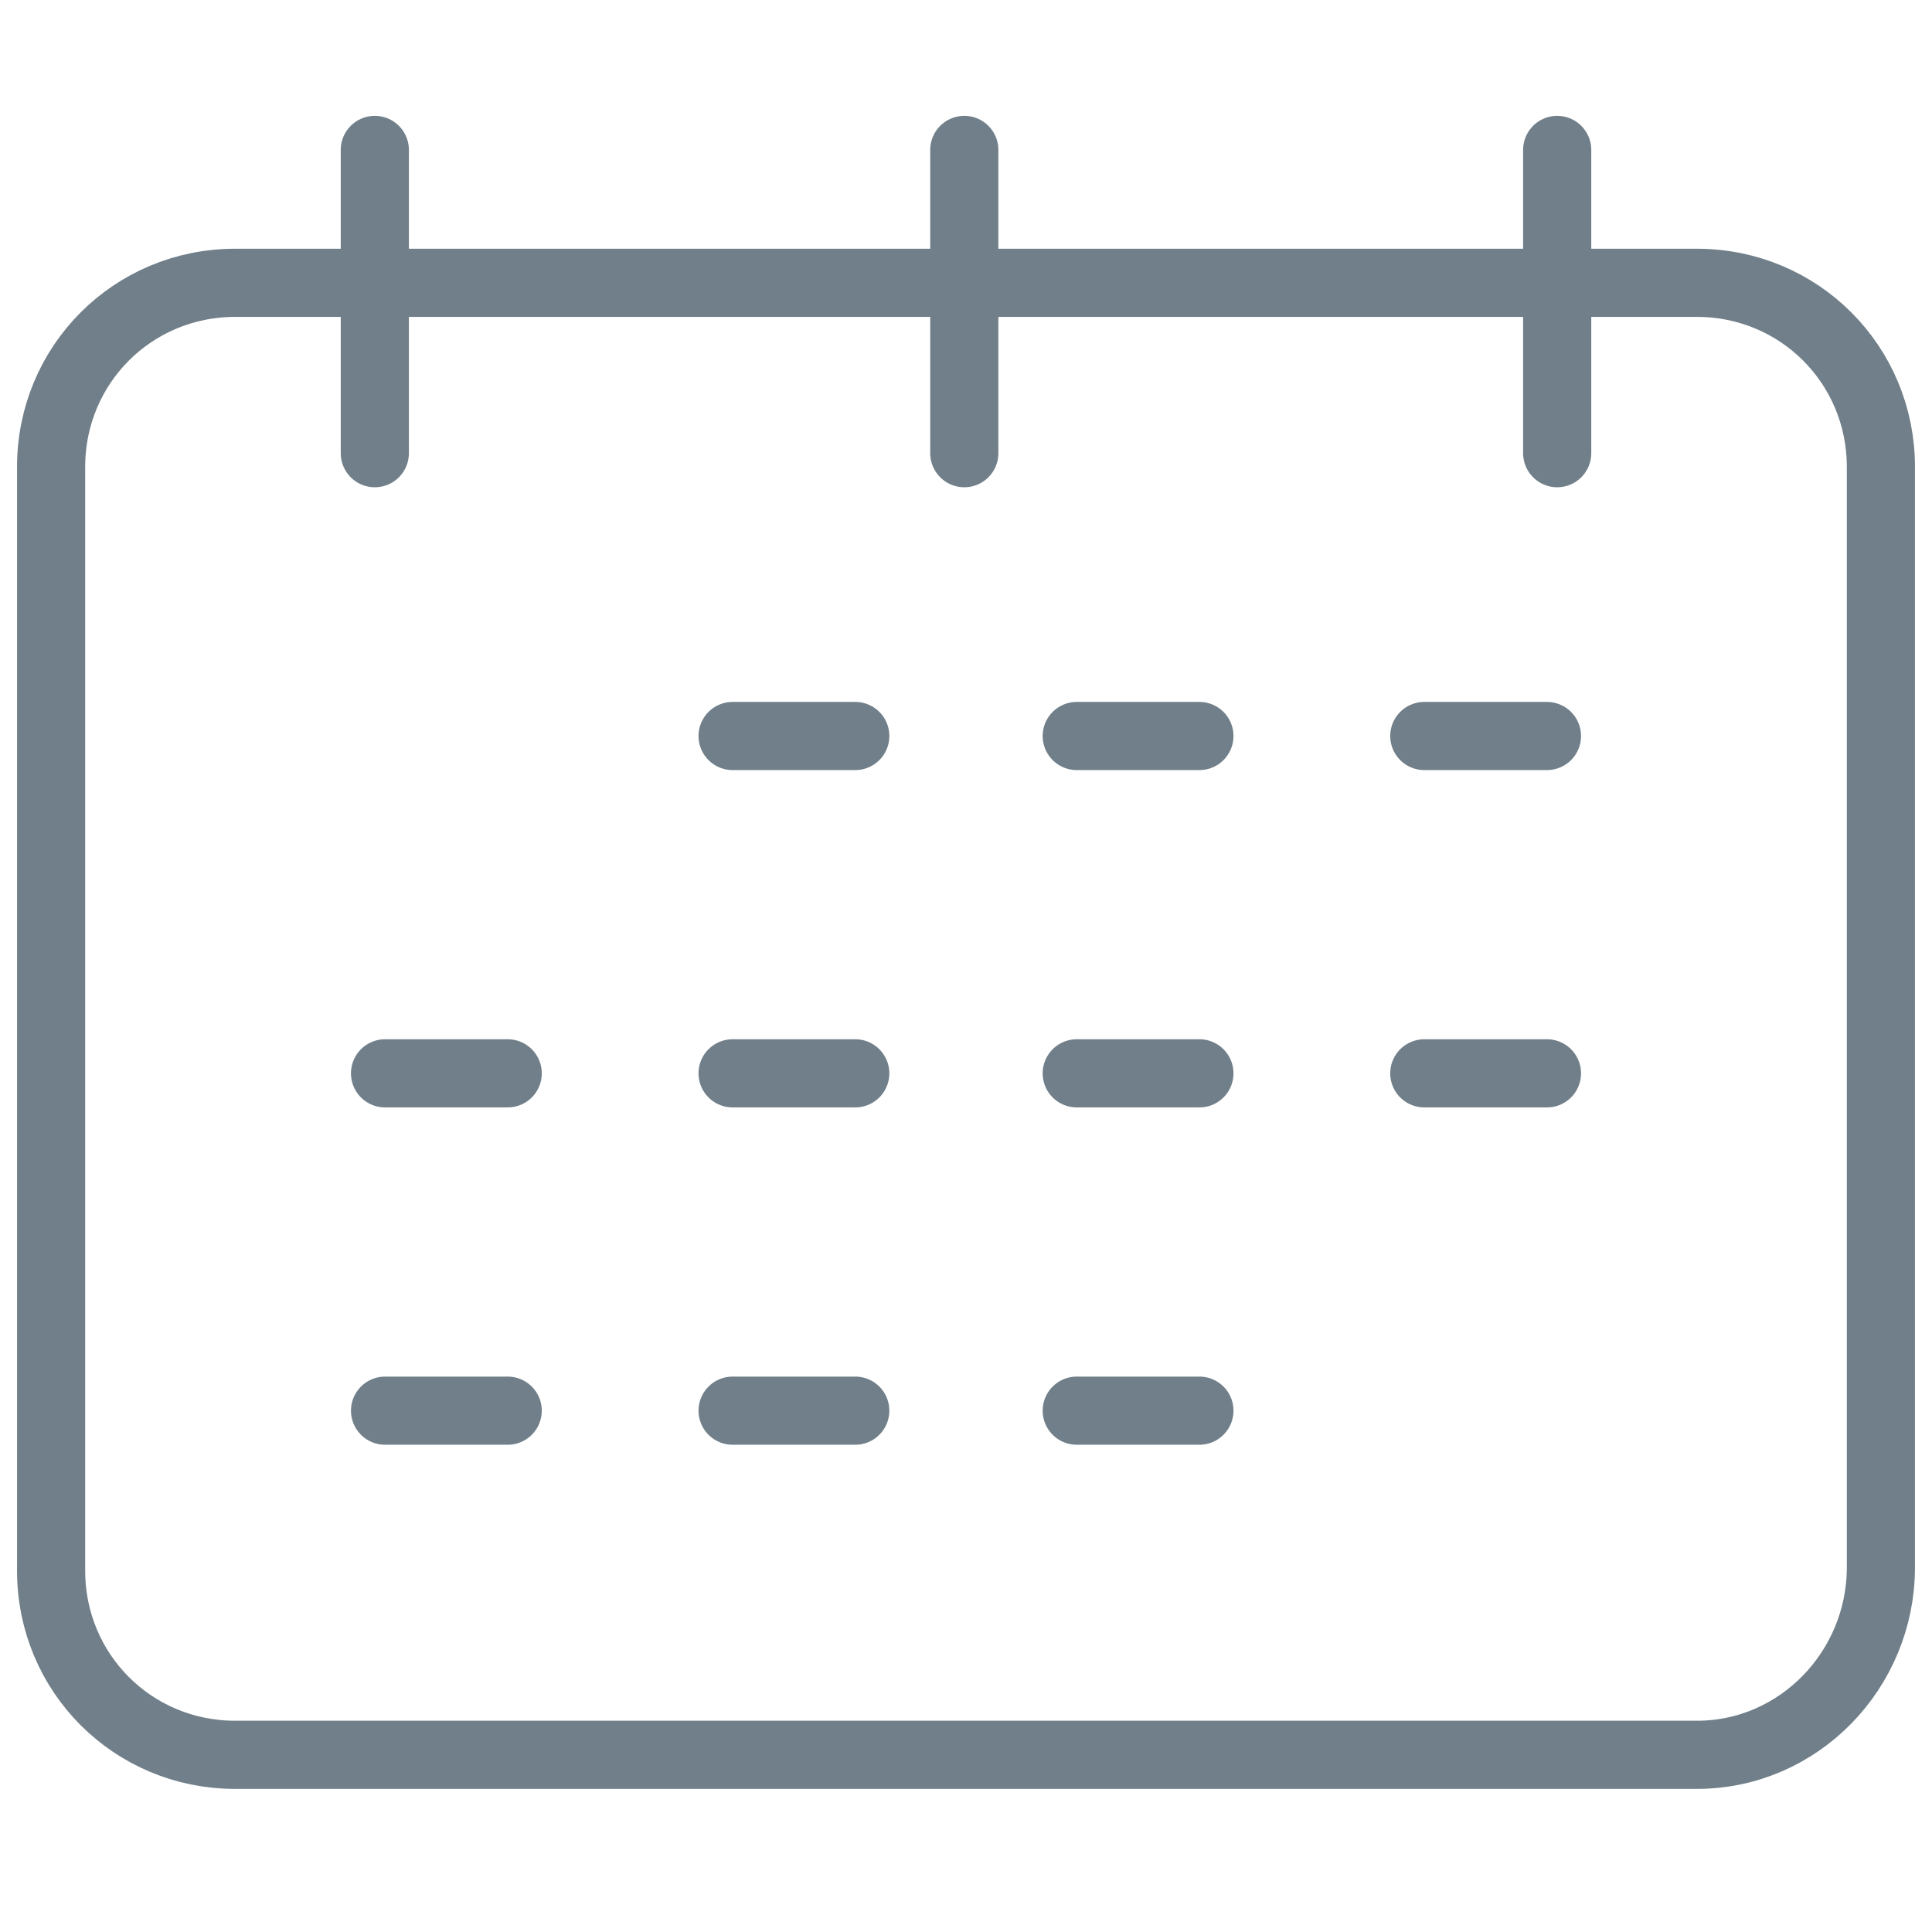 <?xml version="1.0" encoding="utf-8"?>
<!-- Generator: Adobe Illustrator 25.0.1, SVG Export Plug-In . SVG Version: 6.00 Build 0)  -->
<svg version="1.1" id="レイヤー_1" xmlns="http://www.w3.org/2000/svg" xmlns:xlink="http://www.w3.org/1999/xlink" x="0px"
	 y="0px" viewBox="0 0 56.7 56.7" style="enable-background:new 0 0 56.7 56.7;" xml:space="preserve">
<style type="text/css">
	.st0{fill:none;stroke:#707F89;stroke-width:2;stroke-miterlimit:10;}
	.st1{fill:none;stroke:#707F89;stroke-width:2;stroke-linecap:round;stroke-linejoin:round;stroke-miterlimit:10;}
</style>
<path class="st0" d="M49.8,51.5H6.9c-3,0-5.4-2.4-5.4-5.4V13.7c0-3,2.4-5.4,5.4-5.4h42.9c3,0,5.4,2.4,5.4,5.4V46
	C55.2,49,52.8,51.5,49.8,51.5z"/>
<g>
	<line class="st1" x1="11" y1="4.4" x2="11" y2="13.3"/>
	<line class="st1" x1="28.3" y1="4.4" x2="28.3" y2="13.3"/>
	<line class="st1" x1="45.7" y1="4.4" x2="45.7" y2="13.3"/>
</g>
<g>
	<line class="st1" x1="21.5" y1="21.6" x2="25.1" y2="21.6"/>
	<line class="st1" x1="31.6" y1="21.6" x2="35.2" y2="21.6"/>
	<line class="st1" x1="41.8" y1="21.6" x2="45.4" y2="21.6"/>
	<line class="st1" x1="11.3" y1="31.5" x2="14.9" y2="31.5"/>
	<line class="st1" x1="21.5" y1="31.5" x2="25.1" y2="31.5"/>
	<line class="st1" x1="31.6" y1="31.5" x2="35.2" y2="31.5"/>
	<line class="st1" x1="41.8" y1="31.5" x2="45.4" y2="31.5"/>
	<line class="st1" x1="11.3" y1="41.4" x2="14.9" y2="41.4"/>
	<line class="st1" x1="21.5" y1="41.4" x2="25.1" y2="41.4"/>
	<line class="st1" x1="31.6" y1="41.4" x2="35.2" y2="41.4"/>
</g>
</svg>
